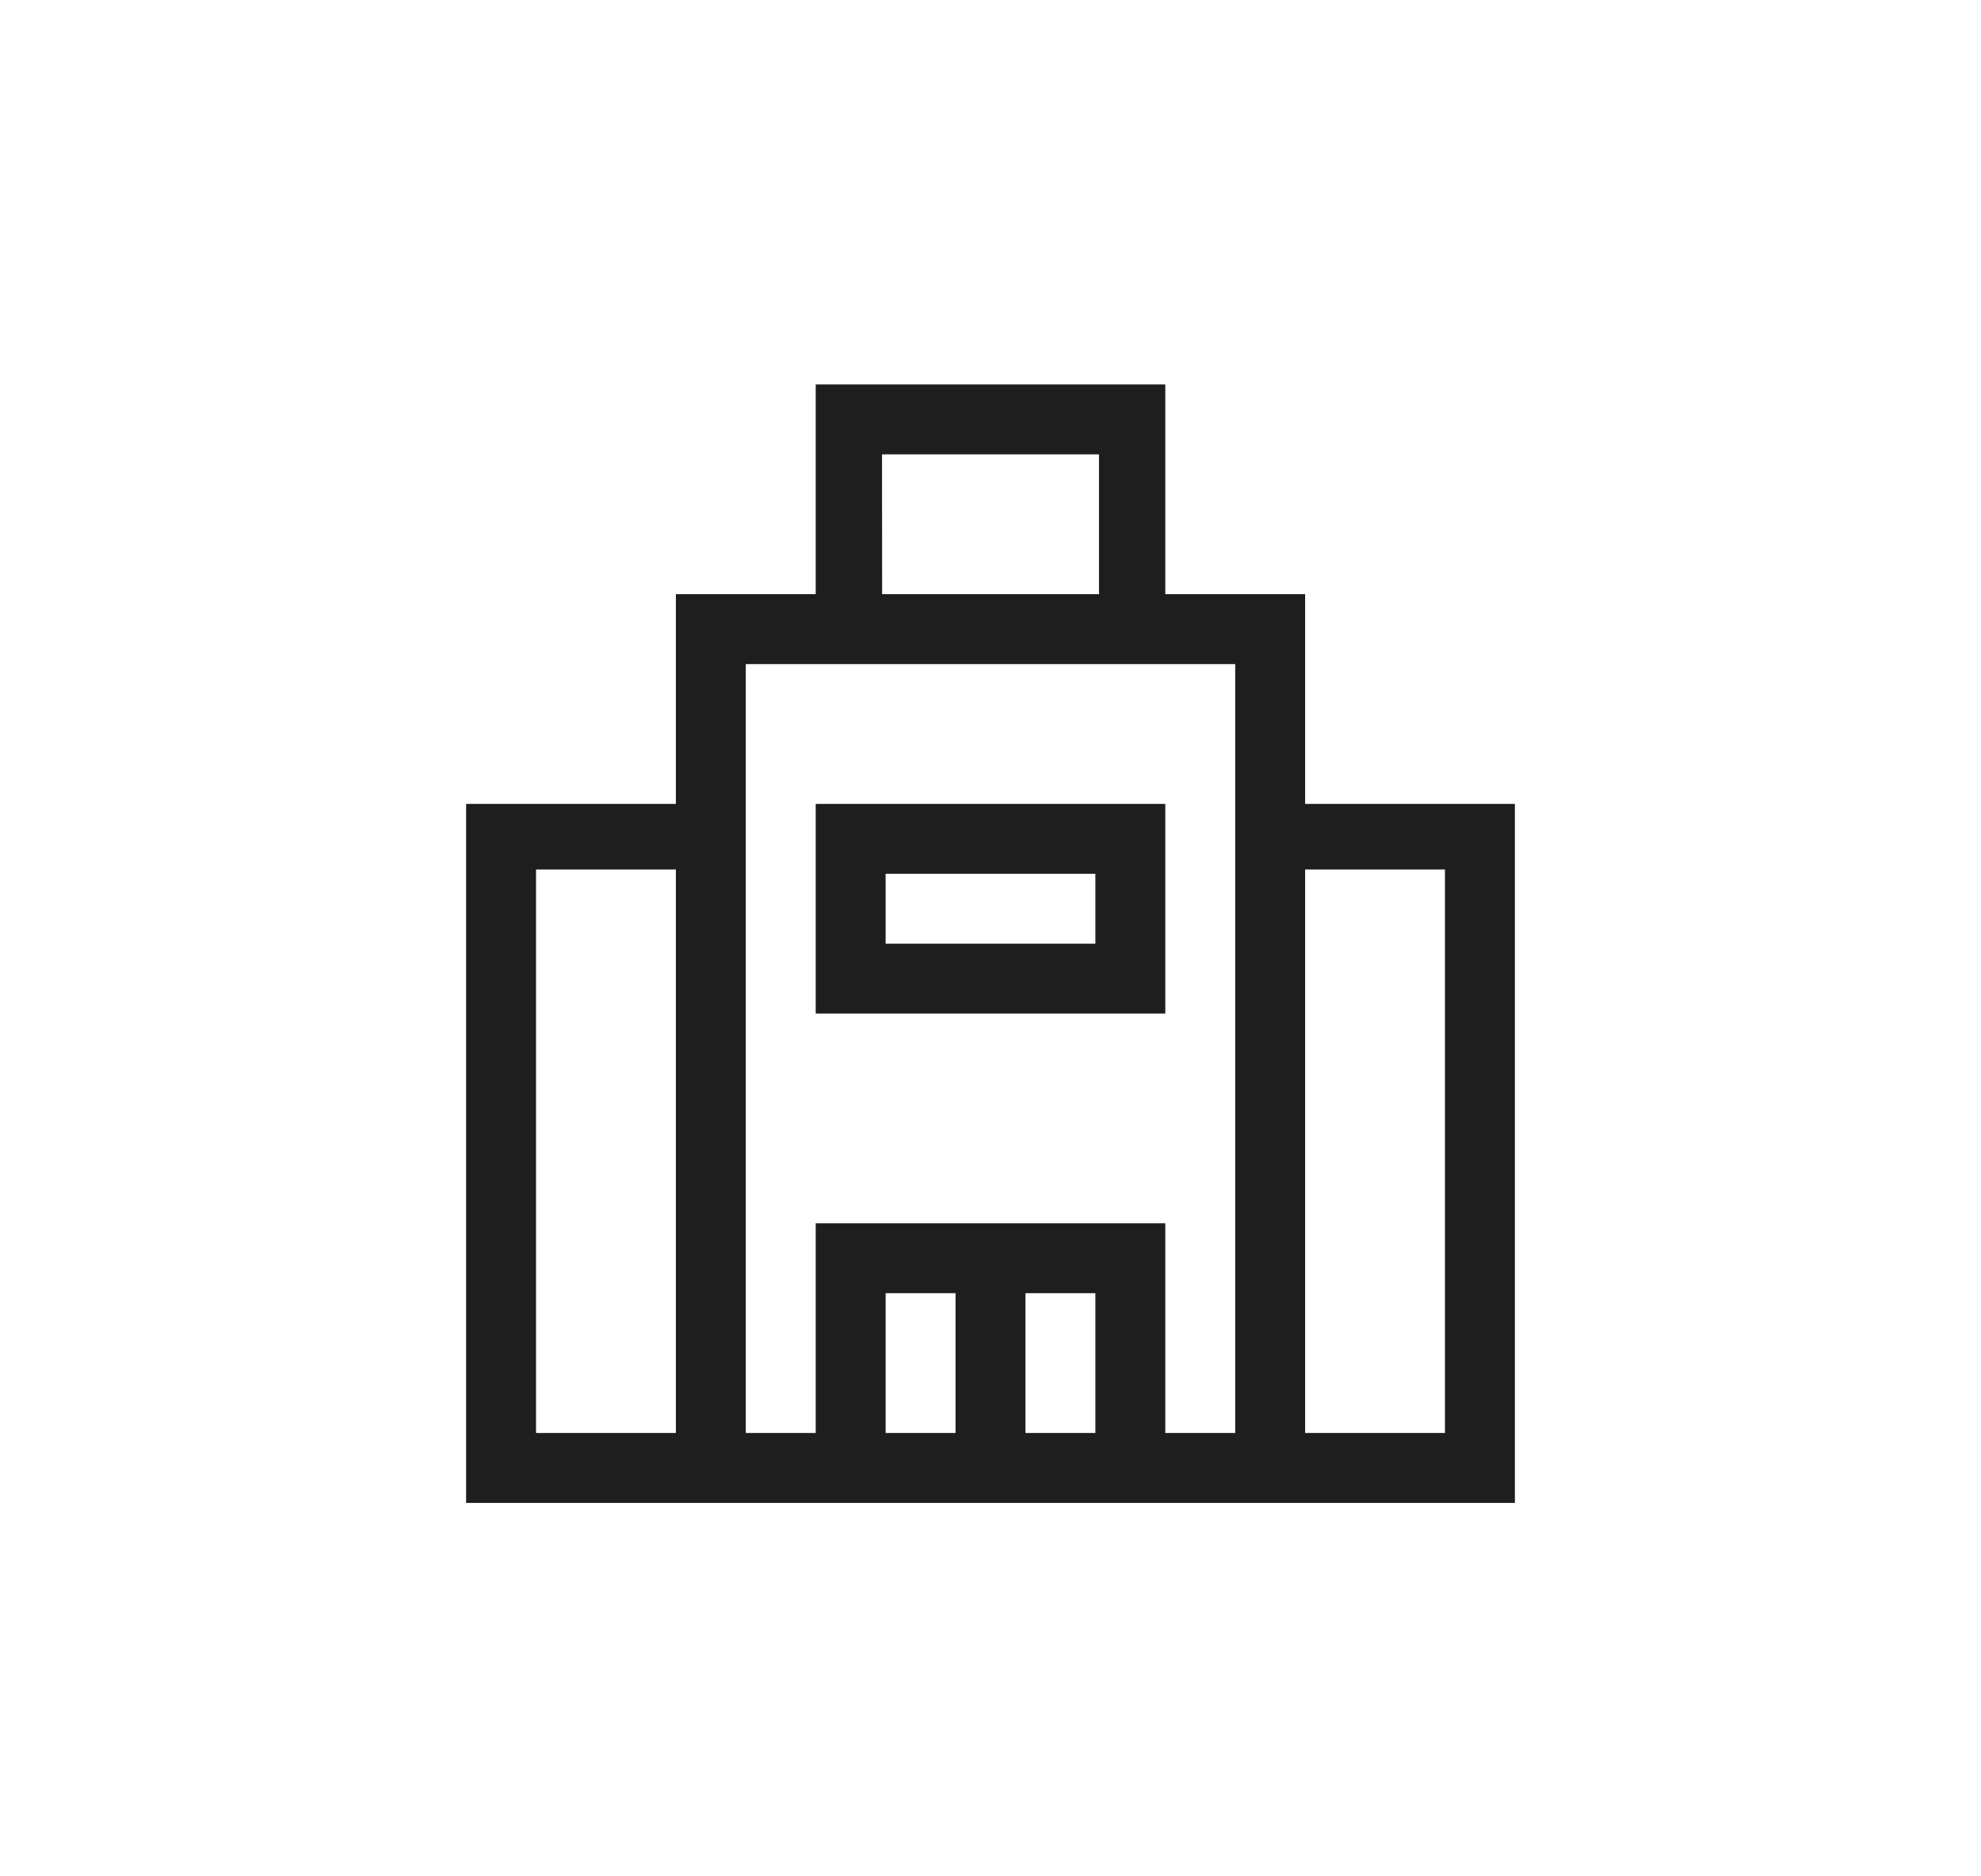 <svg width="170" height="161" viewBox="0 0 170 161" fill="none" xmlns="http://www.w3.org/2000/svg">
<rect width="170" height="161" fill="white"/>
<path fill-rule="evenodd" clip-rule="evenodd" d="M76 81H94V75H76V81ZM70 87H100V69H70V87ZM76 123H82V111H76V123ZM88 123H94V111H88V123ZM46 123H58V74.63H46V123ZM112 123H124V74.63H112V123ZM64 57H106V123H100V105H70V123H64V57ZM75.7 51H94.31V39H75.69L75.7 51ZM70 33V51H58V69H40V129H130V69H112V51H100V33H70Z" fill="#1E1E1E"/>
</svg>
